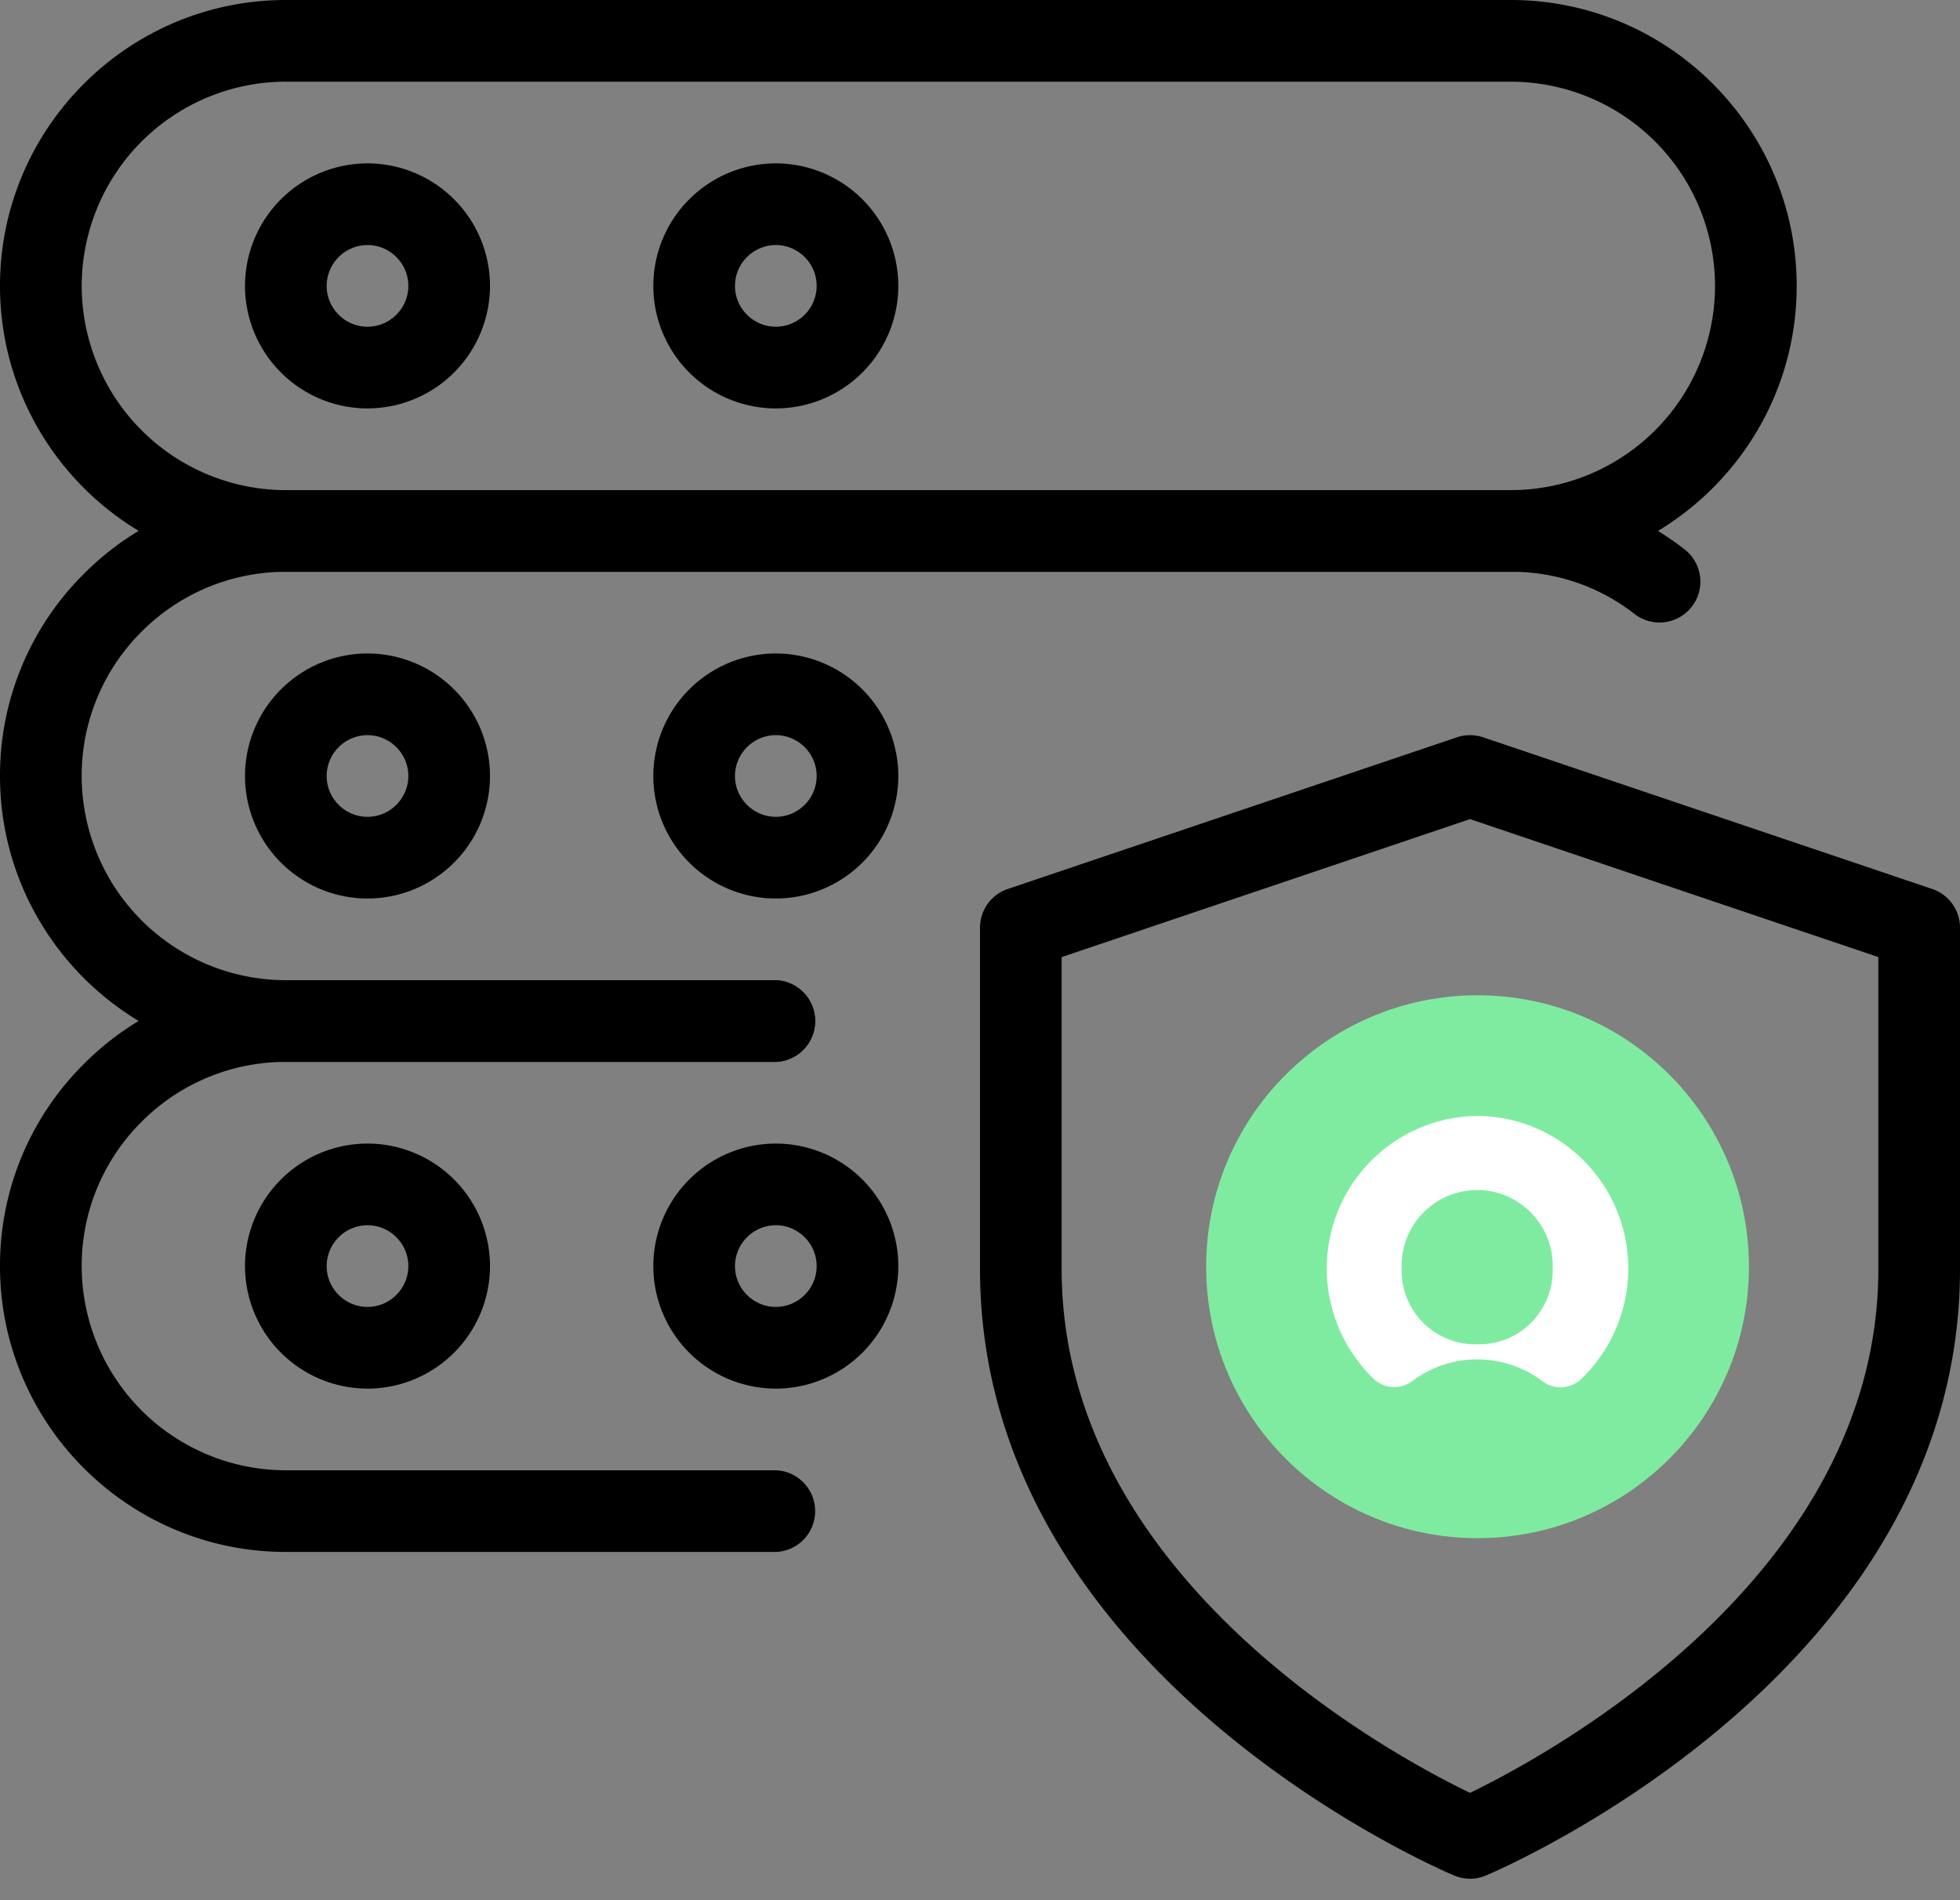 <svg width="65" height="63" fill="none" xmlns="http://www.w3.org/2000/svg"><rect width="100%" height="100%" fill="#808080" stroke="none"/><path d="M48.75 62.292c-.179 0-.358-.035-.525-.106-.645-.273-15.725-6.79-15.725-20.11V30.76c0-.583.371-1.097.92-1.284l14.897-5.03c.281-.094.587-.094.866 0l14.896 5.03c.55.184.921.701.921 1.284v11.318c0 13.32-15.08 19.836-15.725 20.109a1.36 1.36 0 01-.525.106zM35.208 31.733v10.344c0 10.248 10.983 16.136 13.542 17.368 2.557-1.235 13.542-7.147 13.542-17.368V31.734L48.75 27.159l-13.542 4.575z" fill="#000"/><circle cx="49" cy="42" r="9" fill="#7FEBA1"/><path fill-rule="evenodd" clip-rule="evenodd" d="M49.03 37a5.029 5.029 0 00-2.819.873 5.059 5.059 0 00-1.85 2.307 5.08 5.08 0 001.194 5.537.99.99 0 001.29.067 3.59 3.59 0 014.29 0 .992.992 0 001.31-.067 5.08 5.08 0 001.205-5.508 5.058 5.058 0 00-1.823-2.31 5.028 5.028 0 00-2.796-.9zm-.028 7.572a2.434 2.434 0 01-1.8-.71 2.453 2.453 0 01-.72-1.803 2.526 2.526 0 01.703-1.834 2.507 2.507 0 011.802-.767 2.498 2.498 0 011.802.767 2.517 2.517 0 01.703 1.834 2.457 2.457 0 01-.713 1.797 2.441 2.441 0 01-1.79.716" fill="#fff"/><path d="M50.104 18.958H9.48C4.252 18.958 0 14.706 0 9.48 0 4.252 4.252 0 9.48 0h40.624c5.227 0 9.48 4.252 9.48 9.48 0 5.226-4.253 9.478-9.48 9.478zM9.48 2.708A6.777 6.777 0 002.71 9.48a6.777 6.777 0 006.77 6.771h40.625a6.777 6.777 0 006.771-6.77 6.777 6.777 0 00-6.77-6.772H9.478z" fill="#000"/><path d="M12.188 13.542a4.067 4.067 0 01-4.063-4.063 4.067 4.067 0 014.063-4.062 4.067 4.067 0 014.062 4.062 4.067 4.067 0 01-4.063 4.063zm0-5.417a1.36 1.36 0 00-1.355 1.354c0 .745.61 1.354 1.354 1.354.745 0 1.355-.609 1.355-1.354 0-.745-.61-1.354-1.354-1.354zm13.541 5.417a4.067 4.067 0 01-4.063-4.063 4.067 4.067 0 014.063-4.062 4.067 4.067 0 014.062 4.062 4.067 4.067 0 01-4.063 4.063zm0-5.417a1.36 1.36 0 00-1.355 1.354c0 .745.61 1.354 1.355 1.354.744 0 1.354-.609 1.354-1.354 0-.745-.61-1.354-1.354-1.354zm.001 27.083H9.48C4.251 35.208 0 30.956 0 25.73a9.41 9.41 0 012.779-6.7 9.412 9.412 0 016.7-2.779h40.625c2.118 0 4.114.68 5.764 1.966a1.354 1.354 0 11-1.666 2.137 6.595 6.595 0 00-4.098-1.395H9.48a6.738 6.738 0 00-4.785 1.986 6.722 6.722 0 00-1.986 4.785A6.777 6.777 0 009.48 32.5h16.25a1.355 1.355 0 010 2.708z" fill="#000"/><path d="M12.188 29.792a4.067 4.067 0 01-4.063-4.063 4.067 4.067 0 014.063-4.062 4.067 4.067 0 014.062 4.062 4.067 4.067 0 01-4.063 4.063zm0-5.417a1.36 1.36 0 00-1.355 1.354c0 .745.61 1.354 1.354 1.354.745 0 1.355-.609 1.355-1.354 0-.745-.61-1.354-1.354-1.354zm13.541 5.417a4.067 4.067 0 01-4.063-4.063 4.067 4.067 0 014.063-4.062 4.067 4.067 0 014.062 4.062 4.067 4.067 0 01-4.063 4.063zm0-5.417a1.36 1.36 0 00-1.355 1.354c0 .745.61 1.354 1.355 1.354.744 0 1.354-.609 1.354-1.354 0-.745-.61-1.354-1.354-1.354zm.001 27.083H9.48C4.251 51.458 0 47.206 0 41.98a9.41 9.41 0 012.779-6.7 9.412 9.412 0 016.7-2.779h16.25a1.355 1.355 0 010 2.708H9.48a6.738 6.738 0 00-4.785 1.986 6.722 6.722 0 00-1.986 4.785 6.777 6.777 0 006.771 6.77h16.25a1.355 1.355 0 010 2.708z" fill="#000"/><path d="M12.188 46.042a4.067 4.067 0 01-4.063-4.063 4.067 4.067 0 014.063-4.062 4.067 4.067 0 014.062 4.062 4.067 4.067 0 01-4.063 4.063zm0-5.417a1.36 1.36 0 00-1.355 1.354c0 .745.61 1.354 1.354 1.354.745 0 1.355-.609 1.355-1.354 0-.745-.61-1.354-1.354-1.354zm13.541 5.417a4.067 4.067 0 01-4.063-4.063 4.067 4.067 0 014.063-4.062 4.067 4.067 0 014.062 4.062 4.067 4.067 0 01-4.063 4.063zm0-5.417a1.36 1.36 0 00-1.355 1.354c0 .745.61 1.354 1.355 1.354.744 0 1.354-.609 1.354-1.354 0-.745-.61-1.354-1.354-1.354z" fill="#000"/></svg>